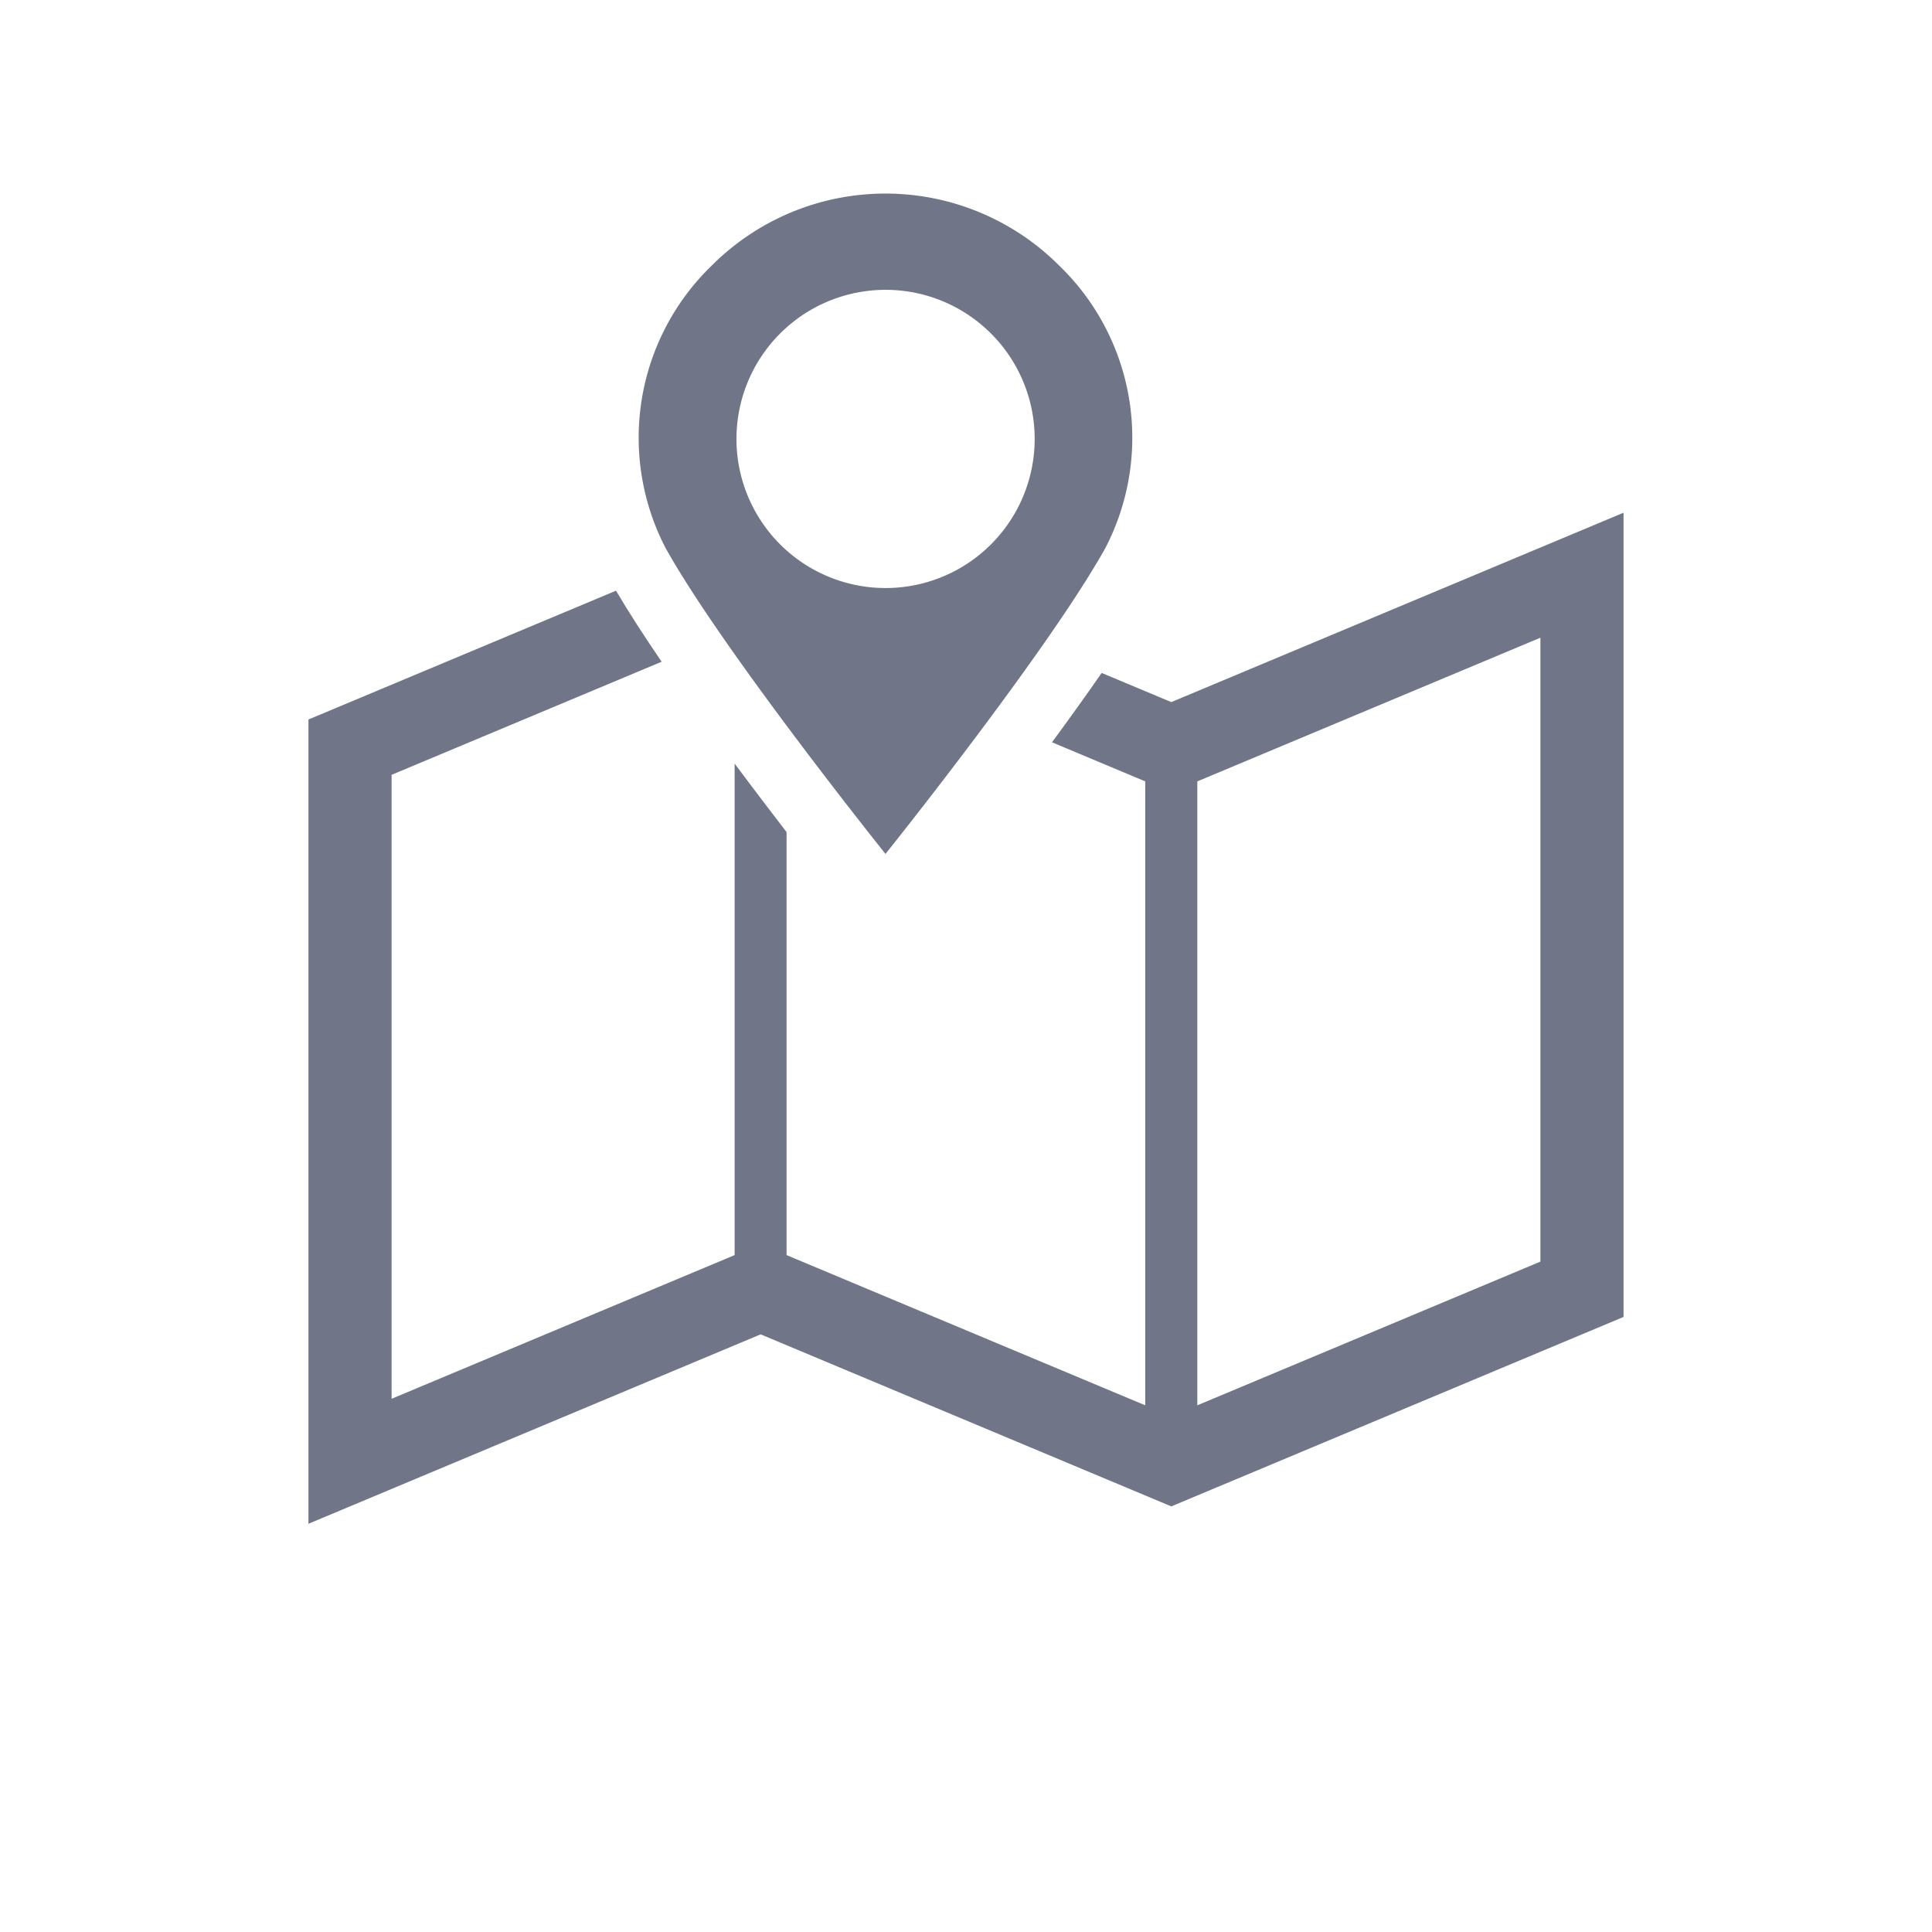 <svg xmlns="http://www.w3.org/2000/svg" viewBox="0 0 80.8 80.8"><path d="M48.986,29.363l-2.912-1.219c-.667.961-1.375,1.945-2.078,2.9l3.9,1.635V58.773l-15-6.282V34.8c-.645-.839-1.392-1.817-2.173-2.866V52.491L16.377,58.5V32.405l11.294-4.73c-.728-1.066-1.383-2.078-1.908-2.971L12.9,30.091V63.727l18.912-7.922L48.986,63,67.9,55.077V21.442Zm15.437,23.4L50.074,58.773V32.679L64.423,26.67Z" style="fill:#707588"/><path d="M37.033,35.713S43.852,27.2,46.239,22.9A10.008,10.008,0,0,0,44.29,11.1a10.269,10.269,0,0,0-14.517,0A10.012,10.012,0,0,0,27.826,22.9C30.213,27.2,37.033,35.713,37.033,35.713Zm0-23.592A6.236,6.236,0,1,1,30.8,18.357,6.237,6.237,0,0,1,37.033,12.121Z" style="fill:#707588"/></svg>